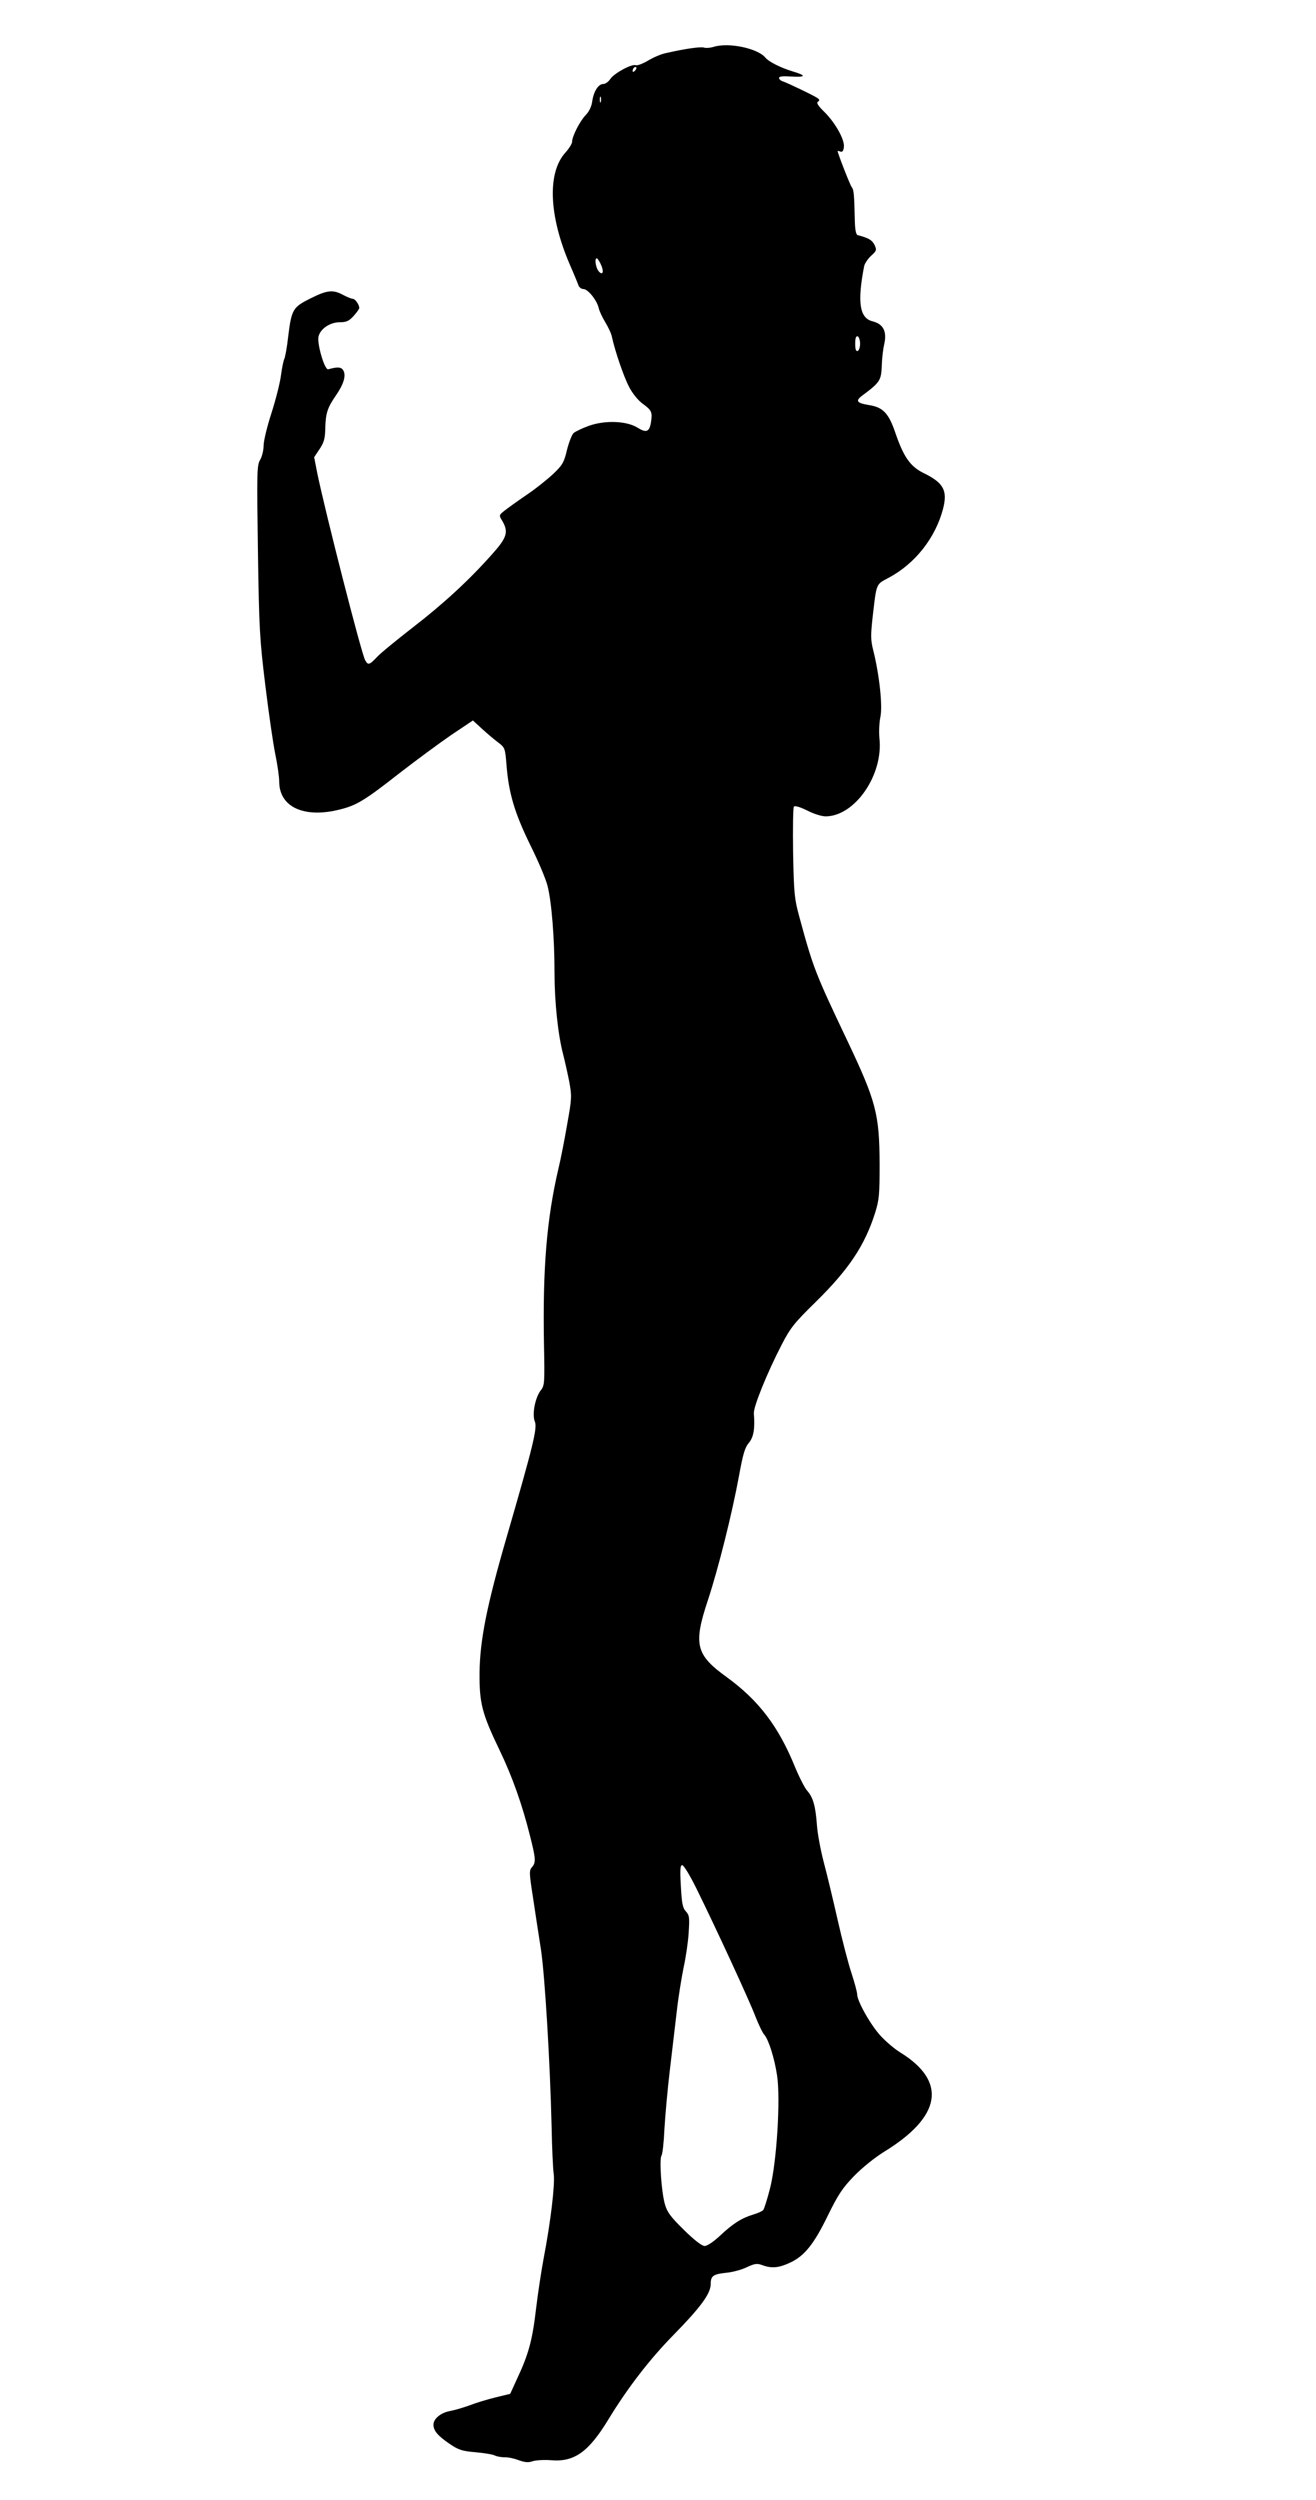 <?xml version="1.0" standalone="no"?>
<!DOCTYPE svg PUBLIC "-//W3C//DTD SVG 20010904//EN"
 "http://www.w3.org/TR/2001/REC-SVG-20010904/DTD/svg10.dtd">
<svg version="1.0" xmlns="http://www.w3.org/2000/svg"
 width="674pt" height="1280pt" viewBox="0 0 674 1280"
 preserveAspectRatio="xMidYMid meet">
<g transform="translate(0,1280) scale(0.1,-0.1)"
fill="#000000" stroke="none">
<path d="M3655 12560 c-16 -5 -38 -7 -48 -4 -18 6 -96 -5 -197 -28 -25 -5 -66
-23 -92 -39 -26 -15 -54 -26 -62 -23 -21 8 -110 -41 -130 -70 -9 -14 -25 -26
-36 -26 -26 0 -50 -39 -57 -90 -4 -27 -16 -51 -33 -69 -29 -29 -70 -109 -70
-137 0 -9 -15 -34 -34 -55 -94 -103 -85 -324 22 -573 22 -50 42 -99 45 -108 4
-10 15 -18 25 -18 23 0 68 -56 78 -96 3 -16 19 -49 34 -74 15 -25 31 -58 34
-75 17 -77 61 -205 88 -256 16 -32 46 -69 68 -85 48 -35 52 -44 44 -96 -8 -50
-24 -56 -70 -27 -56 34 -165 38 -247 9 -34 -12 -69 -29 -79 -37 -9 -8 -24 -47
-34 -86 -15 -64 -23 -78 -70 -123 -30 -28 -92 -78 -140 -110 -47 -32 -98 -69
-113 -81 -26 -21 -26 -22 -8 -51 32 -56 24 -84 -52 -169 -116 -131 -249 -254
-406 -375 -82 -64 -166 -132 -184 -152 -40 -42 -46 -43 -61 -16 -20 37 -205
762 -245 957 l-16 82 28 42 c23 35 28 54 29 108 2 75 11 104 55 167 39 57 52
100 38 126 -10 19 -29 21 -78 7 -16 -4 -50 101 -51 156 0 43 54 85 110 85 34
0 47 6 71 32 16 18 29 36 29 41 0 17 -21 47 -33 47 -7 0 -29 9 -50 20 -52 28
-81 25 -167 -18 -90 -45 -97 -56 -114 -195 -6 -56 -16 -108 -20 -115 -4 -8
-12 -45 -17 -84 -5 -39 -27 -126 -49 -194 -22 -68 -40 -142 -40 -166 0 -24 -8
-56 -18 -73 -16 -28 -17 -59 -11 -465 6 -404 9 -453 38 -690 17 -140 40 -299
51 -352 11 -53 20 -116 20 -140 0 -131 129 -190 314 -142 83 21 126 47 303
186 84 65 202 152 263 194 l112 75 47 -43 c26 -24 63 -55 83 -70 34 -26 35
-29 42 -113 11 -145 41 -246 121 -410 41 -82 81 -177 89 -210 21 -81 36 -269
36 -445 0 -151 18 -319 44 -418 8 -31 22 -93 31 -138 14 -77 14 -86 -10 -220
-13 -76 -33 -179 -45 -228 -60 -257 -81 -511 -74 -899 4 -195 3 -211 -15 -234
-30 -37 -47 -125 -32 -161 14 -33 -6 -116 -144 -592 -102 -351 -137 -528 -139
-695 -1 -155 12 -208 103 -397 64 -133 115 -276 155 -436 30 -118 32 -139 10
-163 -14 -16 -14 -29 6 -156 11 -76 30 -196 41 -268 20 -138 46 -569 54 -900
2 -110 7 -221 11 -247 7 -53 -16 -245 -51 -428 -13 -69 -31 -188 -40 -265 -18
-155 -38 -230 -95 -351 l-37 -81 -74 -18 c-41 -10 -101 -28 -134 -41 -33 -12
-78 -25 -100 -29 -46 -8 -85 -39 -85 -70 0 -30 21 -56 81 -97 47 -32 64 -38
134 -44 44 -4 89 -11 100 -17 10 -5 33 -9 50 -9 16 1 49 -6 72 -15 32 -11 49
-13 71 -5 16 5 59 8 95 5 119 -10 192 43 293 209 98 161 212 309 334 433 139
142 190 211 190 261 0 41 13 50 81 57 30 3 77 15 103 28 41 19 53 21 80 11 48
-18 85 -14 141 12 75 34 124 96 195 242 53 108 75 141 134 202 42 43 105 94
155 125 292 179 322 358 85 506 -29 17 -74 55 -102 85 -51 54 -122 179 -122
215 0 11 -13 59 -29 108 -16 48 -48 171 -71 273 -23 102 -55 235 -71 295 -16
61 -32 146 -35 190 -7 98 -20 142 -49 175 -13 14 -41 69 -63 122 -85 209 -186
341 -349 460 -160 115 -173 168 -97 396 53 161 123 440 159 636 20 110 30 144
50 168 25 29 32 73 26 151 -3 33 69 210 142 351 46 89 65 112 175 220 170 167
251 289 304 456 21 67 23 94 23 250 -1 257 -18 321 -167 635 -163 343 -173
369 -244 630 -25 92 -28 118 -32 328 -2 126 0 233 4 237 6 6 34 -3 68 -20 33
-17 74 -30 95 -30 150 1 296 213 275 400 -3 32 -1 80 5 109 12 56 -5 214 -36
339 -14 54 -14 78 -4 170 21 180 16 168 83 204 135 72 239 204 278 353 24 94
3 133 -102 184 -66 33 -100 82 -141 201 -35 104 -64 135 -137 146 -61 10 -70
21 -36 47 93 69 99 79 102 153 1 38 7 89 13 113 14 65 -5 102 -61 116 -66 17
-78 98 -42 283 3 13 19 37 35 52 29 26 30 30 18 56 -13 25 -29 35 -86 50 -9 2
-14 28 -15 76 -3 134 -5 157 -16 170 -8 10 -72 173 -72 185 0 1 6 0 14 -3 10
-4 16 3 18 23 5 38 -45 126 -101 181 -31 30 -41 46 -32 51 9 6 9 10 -1 18 -14
11 -151 77 -180 87 -10 3 -18 11 -18 17 0 8 20 10 64 7 74 -4 77 5 7 26 -60
18 -123 49 -141 71 -40 48 -189 79 -265 55z m-403 -122 c-7 -7 -12 -8 -12 -2
0 14 12 26 19 19 2 -3 -1 -11 -7 -17z m-175 -160 c-3 -7 -5 -2 -5 12 0 14 2
19 5 13 2 -7 2 -19 0 -25z m3 -838 c15 -36 4 -53 -16 -26 -15 21 -20 71 -5 62
4 -3 14 -19 21 -36z m1325 -400 c0 -18 -6 -35 -12 -37 -9 -3 -13 8 -13 37 0
29 4 40 13 38 6 -3 12 -20 12 -38z m-837 -7912 c101 -205 270 -571 301 -653
17 -43 37 -85 46 -94 22 -26 52 -121 65 -209 18 -121 -2 -443 -36 -576 -14
-55 -30 -106 -35 -112 -5 -6 -28 -16 -51 -23 -60 -18 -104 -46 -170 -108 -33
-31 -66 -53 -79 -53 -14 0 -52 29 -106 82 -70 69 -86 91 -98 133 -18 65 -29
232 -17 248 5 7 12 68 15 137 4 69 16 202 27 295 11 94 27 231 36 305 8 74 25
176 35 225 11 50 23 129 26 178 5 79 4 90 -14 110 -17 18 -21 41 -26 130 -5
85 -3 107 7 107 8 0 41 -55 74 -122z"/>
</g>
</svg>
